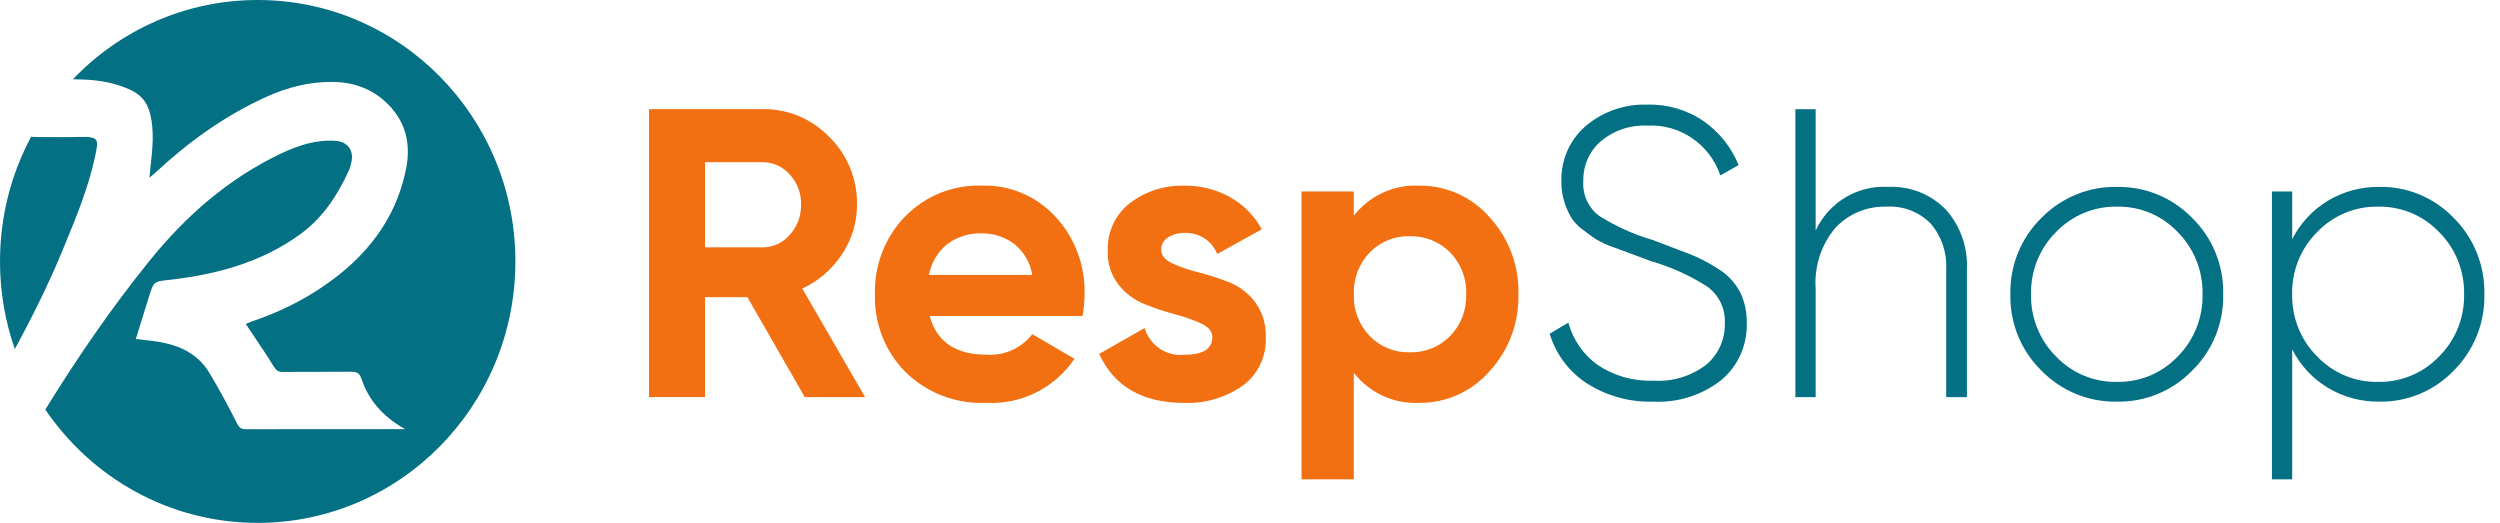 <svg width="153" height="32" viewBox="0 0 153 32" fill="none" xmlns="http://www.w3.org/2000/svg">
<g clip-path="url(#clip0_4623_13431)">
<path d="M49.251 24.302L45.739 18.184H43.146V24.302H39.721V6.68H46.669C48.209 6.654 49.69 7.273 50.763 8.392C51.863 9.473 52.473 10.969 52.45 12.521C52.452 13.602 52.132 14.662 51.532 15.555C50.933 16.475 50.09 17.205 49.099 17.658L52.945 24.304L49.251 24.302ZM43.146 9.926V15.138H46.669C47.307 15.14 47.915 14.861 48.333 14.37C48.793 13.867 49.041 13.204 49.027 12.519C49.041 11.838 48.793 11.177 48.333 10.682C47.912 10.198 47.307 9.923 46.669 9.926H43.146Z" fill="#F37012"/>
<path d="M56.896 19.343C57.326 20.921 58.492 21.711 60.396 21.708C61.471 21.777 62.511 21.308 63.177 20.45L65.758 21.96C64.541 23.754 62.492 24.773 60.347 24.652C58.515 24.738 56.728 24.055 55.408 22.763C54.167 21.505 53.494 19.784 53.546 18.006C53.497 16.235 54.16 14.521 55.382 13.26C56.623 11.985 58.333 11.298 60.097 11.359C61.8 11.309 63.441 12.006 64.602 13.272C65.786 14.55 66.424 16.252 66.375 18.006C66.373 18.454 66.331 18.899 66.251 19.34H56.896V19.343ZM56.847 16.825H63.174C63.05 16.064 62.646 15.382 62.046 14.912C61.48 14.495 60.798 14.275 60.097 14.282C59.331 14.251 58.578 14.488 57.962 14.948C57.385 15.422 56.987 16.086 56.847 16.825Z" fill="#F37012"/>
<path d="M71.067 15.29C71.067 15.627 71.286 15.899 71.723 16.108C72.237 16.345 72.775 16.53 73.324 16.663C73.964 16.826 74.592 17.028 75.209 17.267C75.845 17.516 76.398 17.938 76.81 18.488C77.263 19.104 77.494 19.86 77.466 20.628C77.522 21.804 76.985 22.93 76.039 23.613C74.992 24.338 73.744 24.706 72.478 24.658C69.929 24.658 68.193 23.66 67.268 21.662L70.048 20.076C70.37 21.14 71.389 21.826 72.48 21.712C73.623 21.712 74.193 21.351 74.193 20.628C74.193 20.292 73.973 20.019 73.536 19.811C73.02 19.574 72.485 19.384 71.936 19.244C71.296 19.073 70.665 18.863 70.05 18.614C69.424 18.362 68.87 17.952 68.45 17.419C67.999 16.836 67.765 16.108 67.793 15.366C67.747 14.224 68.251 13.129 69.146 12.432C70.113 11.697 71.3 11.32 72.508 11.363C73.471 11.351 74.419 11.59 75.263 12.055C76.088 12.512 76.765 13.197 77.223 14.032L74.494 15.542C74.167 14.731 73.373 14.217 72.508 14.257C72.146 14.243 71.786 14.34 71.478 14.534C71.216 14.693 71.06 14.982 71.067 15.29Z" fill="#F37012"/>
<path d="M86.874 11.363C88.507 11.346 90.071 12.048 91.155 13.287C92.335 14.563 92.972 16.26 92.928 18.007C92.97 19.756 92.335 21.451 91.155 22.726C90.071 23.966 88.507 24.67 86.874 24.653C85.321 24.739 83.821 24.053 82.853 22.816V29.337H79.652V11.716H82.853V13.202C83.821 11.965 85.318 11.277 86.874 11.363ZM83.823 20.564C84.47 21.228 85.36 21.588 86.281 21.56C87.204 21.588 88.096 21.228 88.751 20.564C89.409 19.886 89.764 18.962 89.732 18.009C89.767 17.056 89.412 16.132 88.751 15.454C88.099 14.793 87.204 14.432 86.281 14.458C85.36 14.428 84.47 14.788 83.823 15.454C83.171 16.137 82.821 17.059 82.856 18.009C82.818 18.96 83.169 19.882 83.823 20.564Z" fill="#F37012"/>
<path d="M101.193 24.58C99.753 24.627 98.331 24.236 97.111 23.459C96.024 22.752 95.218 21.676 94.84 20.424L95.982 19.744C96.267 20.794 96.903 21.712 97.781 22.337C98.791 23.013 99.985 23.347 101.193 23.295C102.354 23.373 103.503 23.025 104.431 22.314C105.172 21.686 105.588 20.749 105.56 19.77C105.602 18.881 105.188 18.035 104.468 17.528C103.412 16.855 102.267 16.338 101.069 15.992L99.844 15.539L98.737 15.129C98.366 15.003 98.006 14.838 97.667 14.636C97.436 14.484 97.158 14.283 96.835 14.032C96.552 13.825 96.312 13.565 96.127 13.264C95.964 12.967 95.831 12.657 95.73 12.332C95.611 11.946 95.552 11.543 95.557 11.137C95.51 9.819 96.064 8.551 97.059 7.7C98.113 6.816 99.452 6.356 100.819 6.404C102.055 6.368 103.272 6.728 104.293 7.435C105.235 8.101 105.966 9.028 106.403 10.104L105.286 10.734C104.632 8.822 102.812 7.579 100.819 7.688C99.784 7.634 98.765 7.975 97.966 8.646C97.267 9.255 96.875 10.151 96.898 11.088C96.842 11.927 97.218 12.735 97.891 13.228C98.905 13.861 99.999 14.352 101.144 14.688L103.38 15.537C103.989 15.776 104.576 16.08 105.125 16.438C105.693 16.776 106.16 17.265 106.478 17.848C106.77 18.438 106.915 19.09 106.901 19.751C106.947 21.105 106.37 22.404 105.338 23.264C104.153 24.189 102.683 24.656 101.193 24.58Z" fill="#037084"/>
<path d="M115.559 11.439C116.868 11.375 118.143 11.873 119.071 12.811C119.97 13.807 120.438 15.125 120.375 16.474V24.303H119.108V16.474C119.162 15.452 118.819 14.449 118.153 13.679C117.442 12.961 116.461 12.584 115.459 12.648C114.284 12.608 113.148 13.075 112.333 13.933C111.461 14.964 111.024 16.303 111.118 17.659V24.305H109.877V6.682H111.118V14.108C111.921 12.382 113.681 11.325 115.559 11.439Z" fill="#037084"/>
<path d="M129.56 24.58C127.827 24.616 126.154 23.928 124.932 22.679C123.684 21.458 122.997 19.766 123.035 18.009C122.997 16.253 123.687 14.558 124.932 13.34C126.154 12.091 127.827 11.403 129.56 11.439C131.287 11.408 132.951 12.093 134.163 13.34C135.411 14.561 136.098 16.253 136.06 18.009C136.098 19.766 135.409 21.461 134.163 22.679C132.948 23.926 131.285 24.613 129.56 24.58ZM125.824 21.812C126.801 22.836 128.154 23.402 129.56 23.371C130.962 23.402 132.31 22.836 133.282 21.812C134.278 20.806 134.824 19.434 134.796 18.009C134.824 16.585 134.278 15.212 133.282 14.207C132.31 13.183 130.962 12.617 129.56 12.648C128.156 12.619 126.803 13.186 125.824 14.207C124.822 15.208 124.271 16.582 124.299 18.009C124.271 19.436 124.822 20.811 125.824 21.812Z" fill="#037084"/>
<path d="M145.616 11.438C147.328 11.408 148.976 12.095 150.17 13.339C151.403 14.567 152.081 16.258 152.043 18.009C152.081 19.761 151.403 21.451 150.17 22.679C148.976 23.923 147.326 24.611 145.616 24.58C144.504 24.596 143.408 24.3 142.452 23.724C141.527 23.165 140.775 22.354 140.282 21.382V29.337H139.041V11.716H140.282V14.636C140.777 13.667 141.529 12.854 142.452 12.294C143.408 11.718 144.504 11.422 145.616 11.438ZM141.805 21.811C142.782 22.835 144.134 23.402 145.541 23.371C146.945 23.399 148.298 22.835 149.277 21.811C150.279 20.811 150.831 19.436 150.803 18.009C150.831 16.582 150.277 15.207 149.277 14.207C148.3 13.183 146.948 12.619 145.541 12.647C144.137 12.619 142.784 13.185 141.805 14.207C140.803 15.207 140.251 16.582 140.279 18.009C140.254 19.436 140.805 20.811 141.805 21.811Z" fill="#037084"/>
<path fill-rule="evenodd" clip-rule="evenodd" d="M31.542 16C31.542 24.837 24.481 32 15.771 32C10.378 32 5.617 29.254 2.773 25.064C4.727 21.895 6.829 18.829 9.172 15.934C11.389 13.196 13.983 10.93 17.168 9.411C18.244 8.896 19.362 8.528 20.579 8.622C21.245 8.674 21.648 9.192 21.518 9.855C21.478 10.049 21.434 10.248 21.352 10.427C20.656 11.974 19.73 13.356 18.349 14.353C15.978 16.066 13.256 16.794 10.413 17.122C10.36 17.128 10.309 17.134 10.262 17.139C9.427 17.233 9.405 17.235 9.121 18.14C8.963 18.645 8.806 19.151 8.648 19.664C8.537 20.019 8.426 20.379 8.313 20.743C8.48 20.765 8.642 20.783 8.8 20.801C9.102 20.836 9.39 20.869 9.677 20.916C10.972 21.124 12.106 21.643 12.812 22.817C13.419 23.824 13.973 24.861 14.507 25.91C14.644 26.181 14.768 26.269 15.054 26.269C17.454 26.26 19.853 26.261 22.253 26.261C22.939 26.262 23.624 26.262 24.31 26.262H24.792C23.455 25.511 22.563 24.516 22.112 23.16C22 22.832 21.83 22.749 21.511 22.751C20.698 22.759 19.884 22.759 19.071 22.759C18.479 22.758 17.887 22.758 17.296 22.761C17.029 22.763 16.896 22.662 16.749 22.423C16.397 21.845 16.019 21.283 15.641 20.721C15.489 20.495 15.337 20.269 15.187 20.042C15.145 19.978 15.103 19.916 15.042 19.829C15.086 19.81 15.127 19.792 15.166 19.774C15.256 19.733 15.338 19.696 15.422 19.669C16.987 19.144 18.465 18.431 19.827 17.495C22.361 15.757 24.2 13.498 24.841 10.392C25.148 8.903 24.883 7.543 23.786 6.421C22.838 5.447 21.662 5.024 20.342 5.013C18.933 4.998 17.585 5.346 16.307 5.925C13.764 7.073 11.528 8.686 9.486 10.588C9.404 10.664 9.318 10.735 9.24 10.798C9.208 10.825 9.177 10.85 9.149 10.874C9.171 10.58 9.202 10.29 9.233 10.001C9.301 9.369 9.368 8.746 9.342 8.126C9.258 6.142 8.613 5.653 7.209 5.204C6.307 4.916 5.385 4.859 4.459 4.852C7.324 1.859 11.334 0 15.771 0C24.481 0 31.542 7.163 31.542 16ZM1.904 8.372C0.69 10.639 0 13.238 0 16C0 17.881 0.32 19.687 0.908 21.364C1.982 19.384 2.986 17.367 3.847 15.275C3.88 15.195 3.913 15.115 3.946 15.035C4.675 13.265 5.404 11.495 5.81 9.614L5.814 9.597C6.048 8.512 6.082 8.351 4.848 8.381C4.199 8.397 3.549 8.392 2.9 8.388C2.657 8.386 2.413 8.384 2.17 8.384C2.086 8.384 2.003 8.378 1.904 8.372Z" fill="#037084"/>
</g>
<defs>
<clipPath id="clip0_4623_13431">
<rect width="152.103" height="32" fill="white"/>
</clipPath>
</defs>
</svg>
